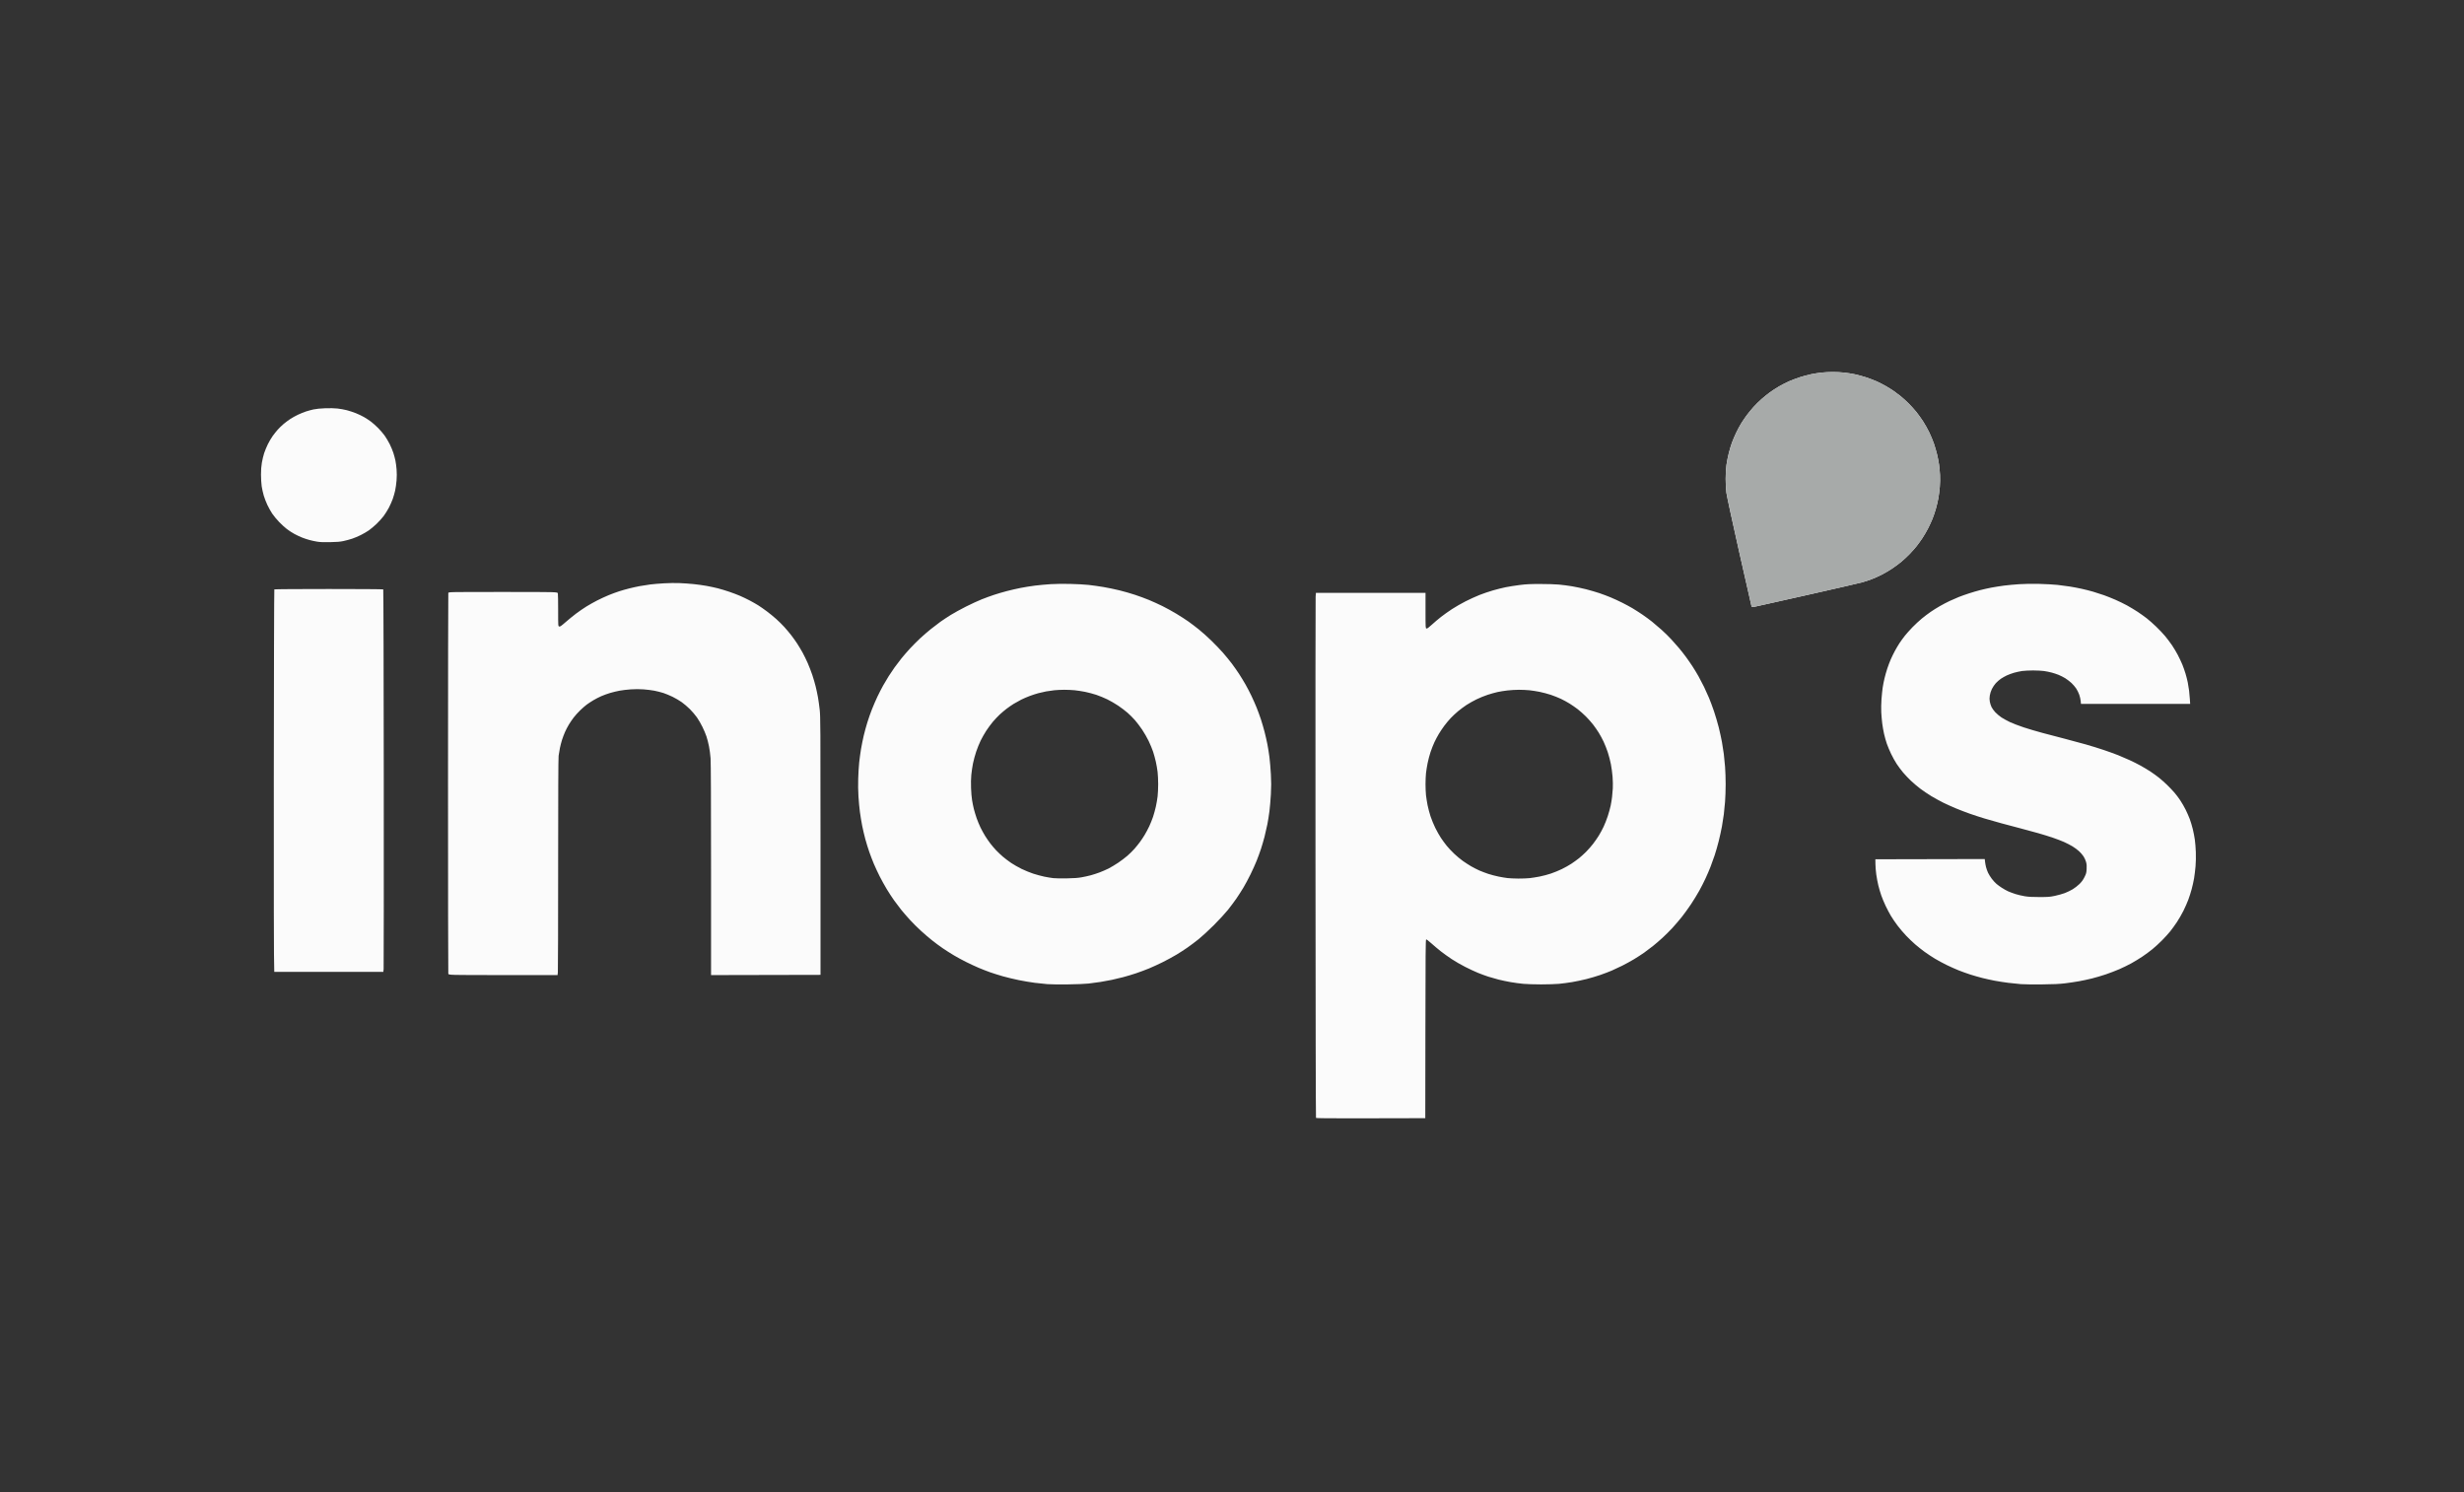 <svg width="104" height="63" viewBox="0 0 104 63" fill="none" xmlns="http://www.w3.org/2000/svg">
<rect x="0" y="0" width="104" height="63" fill="#333333" stroke="none"/>
<g clip-path="url(#clip0_3464_834)">
<path fill-rule="evenodd" clip-rule="evenodd" d="M55.542 25.027H60.168V25.774C60.168 26.512 60.169 26.521 60.208 26.531C60.238 26.539 60.292 26.501 60.436 26.369C60.539 26.274 60.714 26.127 60.823 26.041C60.933 25.955 61.14 25.808 61.282 25.715C61.425 25.621 61.684 25.473 61.858 25.384C62.033 25.296 62.299 25.174 62.451 25.114C62.602 25.055 62.857 24.968 63.017 24.922C63.178 24.876 63.416 24.816 63.549 24.789C63.681 24.762 63.944 24.72 64.135 24.696C64.418 24.66 64.575 24.652 65.008 24.652C65.299 24.652 65.656 24.663 65.801 24.677C65.947 24.69 66.198 24.723 66.358 24.75C66.519 24.777 66.784 24.834 66.947 24.875C67.109 24.916 67.358 24.989 67.5 25.036C67.641 25.084 67.862 25.166 67.989 25.22C68.117 25.273 68.332 25.373 68.468 25.441C68.604 25.509 68.801 25.616 68.906 25.678C69.01 25.74 69.198 25.86 69.323 25.945C69.448 26.031 69.632 26.165 69.73 26.244C69.829 26.323 70.012 26.48 70.138 26.592C70.263 26.705 70.447 26.885 70.545 26.993C70.644 27.1 70.79 27.266 70.87 27.361C70.95 27.456 71.079 27.62 71.157 27.726C71.235 27.832 71.361 28.013 71.436 28.129C71.512 28.245 71.627 28.435 71.692 28.552C71.757 28.668 71.861 28.868 71.924 28.996C71.986 29.125 72.08 29.332 72.132 29.457C72.185 29.582 72.281 29.84 72.345 30.029C72.409 30.219 72.499 30.526 72.546 30.711C72.592 30.897 72.652 31.174 72.68 31.327C72.707 31.48 72.742 31.706 72.758 31.828C72.773 31.95 72.797 32.192 72.811 32.366C72.825 32.539 72.836 32.871 72.836 33.104C72.836 33.336 72.825 33.668 72.811 33.842C72.797 34.015 72.773 34.257 72.758 34.38C72.742 34.502 72.707 34.727 72.68 34.881C72.652 35.034 72.592 35.311 72.546 35.496C72.499 35.682 72.422 35.954 72.373 36.101C72.324 36.248 72.245 36.468 72.197 36.59C72.15 36.712 72.057 36.928 71.991 37.071C71.926 37.214 71.805 37.452 71.723 37.599C71.641 37.747 71.484 38.004 71.374 38.17C71.263 38.336 71.088 38.578 70.985 38.708C70.881 38.837 70.705 39.043 70.593 39.166C70.48 39.289 70.29 39.478 70.171 39.587C70.052 39.696 69.871 39.852 69.768 39.934C69.665 40.016 69.497 40.143 69.394 40.216C69.29 40.289 69.097 40.414 68.965 40.494C68.833 40.573 68.612 40.694 68.474 40.764C68.335 40.833 68.132 40.928 68.022 40.975C67.912 41.022 67.695 41.105 67.541 41.158C67.386 41.211 67.123 41.289 66.955 41.331C66.788 41.373 66.519 41.43 66.358 41.457C66.198 41.484 65.947 41.517 65.801 41.531C65.656 41.544 65.316 41.555 65.047 41.555C64.777 41.555 64.44 41.544 64.297 41.531C64.155 41.518 63.914 41.486 63.762 41.459C63.61 41.432 63.381 41.384 63.253 41.352C63.125 41.319 62.93 41.264 62.819 41.228C62.708 41.192 62.513 41.121 62.386 41.069C62.259 41.018 62.014 40.904 61.843 40.816C61.671 40.729 61.416 40.582 61.277 40.49C61.137 40.398 60.928 40.248 60.812 40.157C60.695 40.065 60.515 39.913 60.411 39.819C60.299 39.717 60.211 39.651 60.195 39.657C60.172 39.666 60.167 40.24 60.163 43.435L60.158 47.202L57.859 47.207C56.033 47.211 55.557 47.207 55.545 47.188C55.536 47.175 55.527 42.254 55.524 36.254C55.52 30.253 55.523 25.273 55.53 25.186L55.542 25.027ZM45.061 41.555C44.713 41.559 44.328 41.554 44.206 41.544C44.085 41.535 43.847 41.509 43.678 41.488C43.509 41.467 43.203 41.415 42.996 41.373C42.791 41.331 42.488 41.258 42.324 41.211C42.16 41.164 41.923 41.089 41.796 41.045C41.669 41.001 41.447 40.914 41.301 40.852C41.156 40.79 40.915 40.678 40.767 40.603C40.618 40.529 40.389 40.404 40.258 40.326C40.126 40.248 39.916 40.113 39.789 40.027C39.663 39.941 39.458 39.789 39.333 39.689C39.209 39.59 38.997 39.409 38.864 39.286C38.73 39.164 38.52 38.955 38.398 38.821C38.276 38.688 38.112 38.497 38.033 38.399C37.955 38.3 37.821 38.123 37.736 38.005C37.652 37.887 37.512 37.673 37.427 37.531C37.341 37.389 37.207 37.147 37.129 36.993C37.052 36.84 36.941 36.602 36.883 36.465C36.825 36.327 36.738 36.1 36.689 35.959C36.64 35.819 36.566 35.578 36.524 35.425C36.482 35.271 36.421 35.014 36.39 34.854C36.359 34.694 36.316 34.434 36.295 34.276C36.274 34.117 36.246 33.823 36.234 33.623C36.219 33.399 36.215 33.105 36.223 32.864C36.23 32.647 36.248 32.345 36.264 32.191C36.28 32.038 36.315 31.783 36.341 31.625C36.368 31.466 36.419 31.211 36.455 31.058C36.491 30.905 36.56 30.65 36.61 30.492C36.659 30.333 36.747 30.082 36.806 29.935C36.864 29.787 36.967 29.549 37.035 29.406C37.103 29.264 37.211 29.052 37.276 28.937C37.34 28.822 37.446 28.644 37.511 28.542C37.575 28.44 37.686 28.276 37.757 28.176C37.828 28.076 37.959 27.904 38.048 27.793C38.137 27.682 38.302 27.492 38.415 27.37C38.527 27.249 38.72 27.056 38.843 26.941C38.967 26.827 39.168 26.653 39.289 26.556C39.411 26.458 39.592 26.32 39.691 26.249C39.791 26.178 39.985 26.049 40.123 25.963C40.261 25.877 40.556 25.715 40.778 25.603C41 25.492 41.298 25.354 41.441 25.298C41.583 25.242 41.812 25.158 41.95 25.112C42.087 25.066 42.333 24.994 42.497 24.951C42.661 24.908 42.924 24.848 43.083 24.817C43.241 24.786 43.514 24.742 43.688 24.72C43.862 24.698 44.161 24.671 44.351 24.659C44.556 24.646 44.893 24.642 45.177 24.649C45.441 24.655 45.786 24.674 45.945 24.691C46.103 24.709 46.384 24.748 46.569 24.779C46.754 24.81 47.062 24.874 47.252 24.921C47.444 24.968 47.742 25.054 47.915 25.112C48.089 25.169 48.352 25.267 48.499 25.328C48.647 25.389 48.902 25.505 49.066 25.586C49.23 25.667 49.498 25.815 49.661 25.914C49.825 26.013 50.05 26.158 50.161 26.237C50.272 26.316 50.471 26.467 50.603 26.573C50.735 26.679 50.972 26.891 51.129 27.044C51.287 27.197 51.508 27.428 51.621 27.557C51.734 27.686 51.901 27.89 51.993 28.012C52.084 28.134 52.222 28.331 52.3 28.45C52.378 28.569 52.5 28.771 52.572 28.897C52.644 29.024 52.757 29.24 52.822 29.378C52.887 29.515 52.985 29.735 53.038 29.867C53.091 29.999 53.173 30.224 53.221 30.367C53.267 30.51 53.337 30.748 53.375 30.896C53.413 31.043 53.466 31.276 53.493 31.414C53.52 31.551 53.559 31.797 53.58 31.961C53.601 32.125 53.628 32.45 53.641 32.684C53.659 33.015 53.659 33.203 53.641 33.529C53.628 33.76 53.601 34.083 53.58 34.247C53.559 34.41 53.52 34.657 53.493 34.794C53.466 34.931 53.413 35.165 53.375 35.313C53.337 35.461 53.269 35.694 53.224 35.832C53.178 35.969 53.097 36.194 53.042 36.331C52.988 36.468 52.871 36.727 52.783 36.907C52.695 37.087 52.562 37.334 52.488 37.458C52.414 37.582 52.283 37.787 52.196 37.915C52.108 38.043 51.946 38.261 51.835 38.401C51.723 38.541 51.457 38.831 51.238 39.05C51.018 39.27 50.729 39.535 50.588 39.648C50.448 39.76 50.239 39.917 50.124 39.997C50.009 40.078 49.8 40.214 49.659 40.298C49.518 40.383 49.26 40.524 49.085 40.611C48.911 40.698 48.647 40.82 48.499 40.881C48.352 40.941 48.105 41.034 47.952 41.085C47.799 41.136 47.557 41.209 47.414 41.247C47.272 41.284 47.051 41.337 46.924 41.364C46.798 41.391 46.581 41.431 46.444 41.452C46.307 41.473 46.082 41.503 45.945 41.519C45.792 41.536 45.449 41.55 45.061 41.555ZM79.155 36.273L83.772 36.263L83.784 36.374C83.791 36.435 83.809 36.536 83.825 36.6C83.84 36.663 83.879 36.771 83.91 36.84C83.943 36.908 84.015 37.026 84.072 37.1C84.129 37.175 84.218 37.271 84.269 37.314C84.32 37.357 84.424 37.433 84.5 37.482C84.576 37.531 84.694 37.596 84.762 37.627C84.831 37.657 84.967 37.708 85.065 37.74C85.163 37.771 85.339 37.813 85.455 37.832C85.614 37.859 85.766 37.867 86.079 37.867C86.451 37.867 86.516 37.862 86.732 37.817C86.865 37.789 87.052 37.736 87.15 37.7C87.248 37.663 87.398 37.59 87.484 37.539C87.57 37.487 87.699 37.387 87.771 37.316C87.868 37.22 87.922 37.144 87.982 37.024C88.054 36.88 88.063 36.844 88.072 36.687C88.08 36.555 88.074 36.481 88.048 36.387C88.03 36.319 87.983 36.213 87.943 36.153C87.904 36.092 87.819 35.994 87.754 35.934C87.69 35.874 87.563 35.781 87.474 35.727C87.384 35.673 87.226 35.591 87.122 35.545C87.019 35.499 86.809 35.418 86.656 35.366C86.502 35.313 86.221 35.225 86.031 35.172C85.841 35.118 85.5 35.026 85.272 34.966C85.046 34.907 84.687 34.812 84.475 34.754C84.264 34.696 83.944 34.605 83.765 34.552C83.585 34.498 83.304 34.407 83.141 34.349C82.977 34.291 82.717 34.192 82.564 34.128C82.411 34.065 82.169 33.956 82.026 33.886C81.884 33.815 81.656 33.691 81.52 33.609C81.385 33.527 81.178 33.387 81.059 33.299C80.942 33.21 80.761 33.058 80.658 32.96C80.555 32.863 80.404 32.704 80.323 32.607C80.242 32.511 80.121 32.348 80.054 32.246C79.987 32.144 79.881 31.954 79.819 31.824C79.756 31.693 79.675 31.499 79.638 31.392C79.601 31.285 79.549 31.099 79.522 30.979C79.495 30.859 79.46 30.661 79.445 30.54C79.43 30.418 79.411 30.206 79.404 30.069C79.397 29.931 79.401 29.686 79.413 29.522C79.425 29.358 79.448 29.137 79.463 29.032C79.479 28.926 79.513 28.749 79.54 28.638C79.566 28.527 79.619 28.341 79.657 28.225C79.695 28.109 79.76 27.937 79.801 27.843C79.841 27.749 79.919 27.59 79.973 27.489C80.026 27.389 80.116 27.236 80.172 27.151C80.229 27.066 80.329 26.927 80.396 26.842C80.462 26.758 80.608 26.595 80.719 26.48C80.831 26.365 81.008 26.2 81.114 26.113C81.22 26.026 81.388 25.898 81.489 25.829C81.589 25.76 81.765 25.65 81.881 25.584C81.996 25.517 82.182 25.421 82.294 25.368C82.406 25.316 82.579 25.24 82.68 25.2C82.78 25.16 82.973 25.092 83.108 25.048C83.243 25.004 83.451 24.943 83.569 24.913C83.687 24.882 83.899 24.835 84.04 24.807C84.181 24.78 84.428 24.741 84.588 24.72C84.749 24.699 85.04 24.672 85.235 24.66C85.455 24.645 85.776 24.641 86.079 24.648C86.349 24.655 86.695 24.674 86.848 24.691C87.001 24.708 87.234 24.739 87.366 24.76C87.498 24.781 87.72 24.823 87.859 24.854C87.999 24.884 88.219 24.94 88.349 24.978C88.479 25.017 88.685 25.083 88.807 25.126C88.928 25.169 89.144 25.256 89.287 25.318C89.43 25.38 89.65 25.488 89.777 25.557C89.903 25.627 90.102 25.746 90.219 25.823C90.335 25.9 90.508 26.023 90.605 26.098C90.701 26.173 90.882 26.332 91.006 26.452C91.13 26.571 91.301 26.751 91.385 26.852C91.468 26.952 91.597 27.122 91.67 27.23C91.744 27.338 91.856 27.525 91.919 27.645C91.982 27.766 92.069 27.95 92.112 28.054C92.154 28.159 92.215 28.33 92.246 28.436C92.278 28.541 92.32 28.709 92.341 28.81C92.361 28.911 92.386 29.067 92.397 29.157C92.407 29.247 92.422 29.409 92.429 29.517L92.442 29.714H87.833L87.821 29.589C87.815 29.52 87.788 29.403 87.762 29.329C87.736 29.254 87.679 29.137 87.635 29.069C87.59 29.001 87.5 28.895 87.434 28.833C87.367 28.771 87.249 28.681 87.172 28.632C87.094 28.584 86.965 28.519 86.886 28.487C86.807 28.455 86.673 28.412 86.59 28.39C86.506 28.368 86.363 28.339 86.273 28.326C86.182 28.313 85.974 28.302 85.81 28.302C85.647 28.302 85.437 28.313 85.345 28.326C85.253 28.34 85.102 28.373 85.009 28.399C84.916 28.426 84.778 28.477 84.702 28.512C84.626 28.548 84.513 28.612 84.451 28.654C84.389 28.696 84.293 28.78 84.239 28.839C84.185 28.898 84.11 29.009 84.073 29.085C84.032 29.17 83.997 29.278 83.985 29.361C83.969 29.462 83.97 29.531 83.986 29.621C83.998 29.688 84.03 29.789 84.057 29.845C84.083 29.901 84.156 30.002 84.218 30.068C84.28 30.134 84.398 30.233 84.48 30.287C84.562 30.34 84.722 30.428 84.836 30.482C84.95 30.536 85.21 30.635 85.413 30.703C85.616 30.77 85.976 30.877 86.214 30.94C86.451 31.003 86.871 31.113 87.145 31.184C87.42 31.255 87.822 31.363 88.038 31.425C88.255 31.486 88.597 31.593 88.799 31.661C89.001 31.729 89.274 31.828 89.407 31.881C89.54 31.934 89.753 32.026 89.881 32.085C90.01 32.143 90.219 32.248 90.346 32.318C90.473 32.388 90.665 32.503 90.772 32.574C90.88 32.645 91.041 32.762 91.131 32.834C91.221 32.905 91.375 33.043 91.474 33.139C91.573 33.236 91.71 33.38 91.778 33.459C91.847 33.538 91.958 33.685 92.024 33.786C92.091 33.886 92.193 34.063 92.251 34.179C92.309 34.296 92.387 34.475 92.426 34.578C92.464 34.681 92.521 34.87 92.552 34.998C92.584 35.127 92.623 35.328 92.639 35.445C92.656 35.563 92.675 35.799 92.681 35.971C92.688 36.157 92.683 36.396 92.669 36.566C92.656 36.722 92.628 36.952 92.607 37.077C92.586 37.203 92.539 37.412 92.503 37.543C92.468 37.673 92.404 37.873 92.361 37.987C92.318 38.101 92.227 38.307 92.159 38.446C92.09 38.584 91.965 38.8 91.882 38.926C91.798 39.051 91.671 39.228 91.598 39.318C91.526 39.407 91.372 39.577 91.256 39.694C91.139 39.812 90.958 39.979 90.852 40.065C90.747 40.152 90.552 40.295 90.42 40.384C90.288 40.472 90.076 40.601 89.95 40.67C89.823 40.739 89.6 40.848 89.454 40.912C89.308 40.975 89.049 41.075 88.878 41.133C88.707 41.19 88.446 41.267 88.298 41.304C88.15 41.341 87.908 41.393 87.76 41.42C87.612 41.447 87.344 41.487 87.165 41.509C86.913 41.539 86.689 41.55 86.185 41.555C85.826 41.559 85.428 41.554 85.301 41.544C85.175 41.535 84.933 41.509 84.763 41.488C84.594 41.467 84.34 41.427 84.197 41.4C84.054 41.373 83.821 41.322 83.678 41.286C83.536 41.25 83.307 41.185 83.169 41.141C83.032 41.097 82.812 41.018 82.68 40.966C82.547 40.913 82.318 40.811 82.171 40.739C82.023 40.667 81.798 40.546 81.671 40.47C81.544 40.393 81.35 40.265 81.239 40.184C81.128 40.104 80.951 39.964 80.845 39.873C80.74 39.782 80.564 39.615 80.456 39.501C80.347 39.387 80.182 39.193 80.088 39.068C79.995 38.944 79.87 38.762 79.811 38.662C79.752 38.563 79.652 38.374 79.589 38.242C79.526 38.11 79.443 37.911 79.405 37.8C79.366 37.689 79.31 37.498 79.28 37.376C79.25 37.253 79.211 37.045 79.193 36.914C79.175 36.784 79.159 36.586 79.158 36.475L79.155 36.273ZM34.632 41.152L30.012 41.162L30.012 36.72C30.012 33.935 30.005 32.178 29.992 32.01C29.982 31.863 29.951 31.634 29.924 31.501C29.898 31.368 29.85 31.182 29.818 31.087C29.787 30.992 29.71 30.811 29.648 30.684C29.586 30.557 29.481 30.375 29.414 30.281C29.347 30.186 29.214 30.03 29.119 29.935C29.023 29.84 28.868 29.707 28.773 29.64C28.678 29.573 28.505 29.471 28.389 29.415C28.273 29.358 28.098 29.286 28.001 29.254C27.904 29.223 27.732 29.179 27.62 29.157C27.508 29.136 27.301 29.11 27.16 29.1C26.998 29.088 26.802 29.088 26.628 29.1C26.477 29.11 26.261 29.135 26.148 29.157C26.035 29.178 25.857 29.221 25.751 29.253C25.646 29.284 25.48 29.344 25.383 29.386C25.287 29.428 25.132 29.507 25.041 29.562C24.949 29.617 24.822 29.701 24.759 29.748C24.695 29.796 24.571 29.905 24.483 29.99C24.395 30.076 24.273 30.211 24.213 30.29C24.152 30.369 24.061 30.503 24.01 30.588C23.958 30.672 23.884 30.815 23.845 30.906C23.806 30.996 23.75 31.143 23.722 31.232C23.694 31.322 23.654 31.472 23.635 31.567C23.615 31.662 23.59 31.813 23.578 31.903C23.565 32.012 23.558 33.52 23.558 36.495C23.558 38.932 23.553 40.978 23.546 41.043L23.534 41.161H21.234C18.934 41.161 18.934 41.161 18.922 41.102C18.915 41.069 18.91 37.449 18.91 33.058C18.91 28.668 18.916 25.056 18.922 25.032C18.934 24.989 18.934 24.989 21.234 24.989C23.534 24.989 23.534 24.989 23.546 25.049C23.553 25.082 23.558 25.406 23.558 25.77C23.558 26.43 23.558 26.43 23.601 26.446C23.637 26.46 23.678 26.433 23.875 26.261C24.002 26.15 24.202 25.987 24.319 25.899C24.437 25.811 24.631 25.677 24.752 25.602C24.872 25.528 25.078 25.412 25.21 25.345C25.343 25.277 25.557 25.179 25.687 25.125C25.816 25.072 26.015 24.998 26.128 24.962C26.241 24.925 26.438 24.869 26.564 24.838C26.691 24.806 26.89 24.762 27.006 24.741C27.122 24.719 27.321 24.688 27.448 24.672C27.575 24.656 27.838 24.634 28.034 24.623C28.229 24.611 28.519 24.607 28.677 24.614C28.836 24.62 29.099 24.639 29.263 24.655C29.427 24.671 29.677 24.706 29.82 24.732C29.963 24.758 30.179 24.804 30.3 24.835C30.422 24.866 30.638 24.931 30.78 24.98C30.923 25.028 31.13 25.107 31.241 25.155C31.352 25.203 31.534 25.29 31.645 25.349C31.756 25.407 31.916 25.499 32 25.551C32.084 25.604 32.249 25.718 32.365 25.805C32.481 25.891 32.663 26.04 32.768 26.135C32.874 26.23 33.026 26.381 33.106 26.47C33.187 26.558 33.316 26.713 33.395 26.814C33.473 26.914 33.59 27.078 33.654 27.178C33.719 27.279 33.82 27.447 33.878 27.553C33.936 27.659 34.032 27.855 34.091 27.989C34.151 28.124 34.238 28.351 34.286 28.494C34.334 28.637 34.399 28.859 34.43 28.989C34.462 29.118 34.505 29.323 34.526 29.444C34.547 29.565 34.58 29.799 34.598 29.963C34.629 30.239 34.632 30.666 34.632 35.706V41.152ZM11.576 41.027C11.557 40.841 11.554 37.211 11.557 32.841C11.56 28.471 11.57 24.889 11.579 24.88C11.588 24.871 12.622 24.864 13.878 24.864C15.133 24.864 16.167 24.871 16.176 24.88C16.185 24.889 16.195 28.471 16.198 32.841C16.201 37.211 16.198 40.841 16.192 40.907L16.179 41.027H11.576ZM45.032 37.079C45.335 37.074 45.502 37.061 45.657 37.033C45.773 37.012 45.948 36.973 46.045 36.947C46.143 36.92 46.307 36.867 46.41 36.828C46.513 36.79 46.681 36.716 46.783 36.666C46.884 36.615 47.07 36.504 47.196 36.419C47.321 36.335 47.498 36.201 47.589 36.121C47.681 36.041 47.814 35.909 47.886 35.827C47.958 35.745 48.061 35.617 48.115 35.543C48.17 35.469 48.259 35.335 48.313 35.245C48.367 35.156 48.455 34.991 48.507 34.881C48.559 34.77 48.632 34.588 48.669 34.477C48.706 34.366 48.758 34.174 48.786 34.05C48.814 33.926 48.847 33.731 48.86 33.618C48.873 33.504 48.884 33.273 48.884 33.104C48.884 32.935 48.873 32.704 48.86 32.59C48.847 32.477 48.814 32.282 48.786 32.158C48.758 32.034 48.706 31.841 48.669 31.73C48.632 31.62 48.548 31.416 48.482 31.279C48.416 31.142 48.292 30.926 48.206 30.799C48.12 30.672 47.985 30.493 47.904 30.401C47.824 30.309 47.683 30.169 47.591 30.088C47.499 30.008 47.321 29.872 47.195 29.788C47.069 29.703 46.862 29.583 46.734 29.521C46.606 29.459 46.398 29.374 46.271 29.331C46.145 29.289 45.933 29.233 45.801 29.206C45.669 29.18 45.471 29.149 45.362 29.138C45.252 29.127 45.055 29.118 44.924 29.118C44.793 29.118 44.601 29.127 44.499 29.138C44.396 29.149 44.242 29.171 44.156 29.187C44.071 29.203 43.922 29.237 43.826 29.262C43.729 29.288 43.566 29.341 43.463 29.38C43.359 29.418 43.198 29.488 43.103 29.535C43.009 29.583 42.865 29.663 42.782 29.714C42.7 29.765 42.565 29.858 42.483 29.921C42.401 29.984 42.271 30.093 42.195 30.164C42.118 30.235 41.989 30.372 41.907 30.469C41.826 30.566 41.7 30.736 41.628 30.847C41.556 30.958 41.449 31.145 41.391 31.264C41.333 31.382 41.248 31.594 41.201 31.735C41.154 31.875 41.094 32.098 41.067 32.231C41.041 32.363 41.009 32.582 40.996 32.716C40.983 32.863 40.978 33.084 40.986 33.272C40.992 33.444 41.011 33.67 41.029 33.776C41.045 33.882 41.08 34.051 41.105 34.152C41.131 34.253 41.183 34.426 41.221 34.536C41.259 34.646 41.332 34.823 41.383 34.929C41.434 35.034 41.525 35.199 41.584 35.294C41.644 35.389 41.741 35.53 41.8 35.607C41.859 35.684 41.967 35.811 42.039 35.888C42.111 35.965 42.242 36.089 42.329 36.163C42.416 36.237 42.574 36.356 42.679 36.428C42.785 36.499 42.984 36.613 43.121 36.68C43.259 36.747 43.479 36.837 43.611 36.88C43.743 36.923 43.951 36.979 44.072 37.005C44.194 37.03 44.367 37.059 44.456 37.069C44.546 37.079 44.805 37.084 45.032 37.079ZM64.082 37.087C64.244 37.088 64.46 37.08 64.563 37.069C64.665 37.058 64.857 37.027 64.989 37.001C65.121 36.975 65.333 36.919 65.46 36.876C65.587 36.834 65.794 36.749 65.921 36.687C66.048 36.626 66.229 36.524 66.324 36.461C66.419 36.398 66.565 36.293 66.648 36.227C66.73 36.161 66.867 36.037 66.952 35.951C67.037 35.866 67.165 35.719 67.238 35.625C67.311 35.53 67.42 35.374 67.48 35.277C67.54 35.181 67.632 35.011 67.684 34.9C67.737 34.789 67.816 34.586 67.861 34.449C67.906 34.311 67.961 34.112 67.983 34.007C68.004 33.901 68.031 33.741 68.041 33.651C68.052 33.562 68.066 33.393 68.073 33.277C68.08 33.16 68.075 32.94 68.063 32.787C68.051 32.634 68.019 32.396 67.992 32.259C67.966 32.121 67.907 31.896 67.862 31.759C67.816 31.622 67.737 31.418 67.684 31.308C67.632 31.197 67.54 31.027 67.48 30.93C67.42 30.834 67.312 30.678 67.24 30.585C67.167 30.491 67.031 30.338 66.937 30.244C66.843 30.15 66.689 30.014 66.596 29.941C66.502 29.869 66.347 29.761 66.25 29.701C66.154 29.641 65.988 29.551 65.881 29.5C65.775 29.45 65.584 29.374 65.456 29.331C65.328 29.289 65.116 29.232 64.986 29.206C64.856 29.18 64.66 29.149 64.55 29.138C64.441 29.127 64.242 29.118 64.108 29.118C63.975 29.118 63.756 29.131 63.622 29.147C63.488 29.162 63.299 29.193 63.201 29.215C63.104 29.236 62.918 29.289 62.789 29.331C62.659 29.373 62.447 29.46 62.316 29.524C62.186 29.588 61.997 29.694 61.897 29.76C61.797 29.826 61.636 29.945 61.541 30.024C61.446 30.104 61.306 30.235 61.229 30.316C61.152 30.397 61.03 30.544 60.958 30.641C60.886 30.738 60.782 30.893 60.728 30.984C60.673 31.075 60.59 31.232 60.543 31.332C60.496 31.433 60.423 31.619 60.38 31.746C60.338 31.873 60.282 32.084 60.256 32.214C60.23 32.344 60.2 32.535 60.188 32.637C60.177 32.74 60.168 32.95 60.168 33.104C60.168 33.258 60.177 33.468 60.188 33.57C60.2 33.673 60.23 33.862 60.255 33.992C60.281 34.121 60.337 34.332 60.38 34.462C60.422 34.592 60.513 34.81 60.58 34.948C60.647 35.085 60.755 35.275 60.818 35.37C60.882 35.465 60.99 35.613 61.059 35.699C61.128 35.785 61.27 35.936 61.375 36.036C61.48 36.136 61.645 36.273 61.741 36.341C61.837 36.41 61.996 36.512 62.093 36.569C62.191 36.625 62.347 36.705 62.439 36.746C62.531 36.786 62.7 36.85 62.813 36.888C62.927 36.926 63.124 36.977 63.251 37.003C63.378 37.029 63.551 37.058 63.635 37.067C63.72 37.077 63.921 37.086 64.082 37.087ZM74.147 25.593C73.94 25.638 73.94 25.638 73.922 25.568C73.911 25.529 73.677 24.495 73.401 23.27C73.124 22.039 72.885 20.934 72.867 20.801C72.848 20.653 72.836 20.429 72.836 20.215C72.836 19.983 72.847 19.788 72.871 19.62C72.89 19.483 72.935 19.257 72.971 19.118C73.006 18.979 73.067 18.78 73.105 18.676C73.144 18.572 73.221 18.392 73.276 18.276C73.331 18.159 73.425 17.983 73.486 17.884C73.546 17.786 73.654 17.626 73.726 17.529C73.798 17.433 73.927 17.276 74.012 17.181C74.097 17.086 74.25 16.934 74.353 16.845C74.456 16.755 74.614 16.627 74.706 16.56C74.797 16.494 74.97 16.382 75.091 16.311C75.212 16.241 75.406 16.142 75.523 16.091C75.64 16.041 75.842 15.965 75.972 15.923C76.102 15.881 76.309 15.825 76.433 15.799C76.557 15.773 76.757 15.741 76.879 15.728C77 15.714 77.216 15.704 77.359 15.704C77.502 15.704 77.718 15.714 77.839 15.728C77.961 15.741 78.164 15.774 78.29 15.8C78.417 15.827 78.633 15.886 78.771 15.931C78.908 15.977 79.107 16.053 79.214 16.101C79.32 16.149 79.493 16.238 79.598 16.298C79.703 16.358 79.849 16.45 79.923 16.501C79.997 16.552 80.129 16.651 80.217 16.721C80.304 16.791 80.459 16.931 80.559 17.032C80.661 17.133 80.806 17.294 80.883 17.39C80.96 17.486 81.086 17.66 81.162 17.776C81.238 17.892 81.355 18.1 81.422 18.237C81.489 18.374 81.579 18.59 81.623 18.717C81.667 18.844 81.727 19.052 81.758 19.178C81.789 19.305 81.826 19.5 81.842 19.61C81.858 19.721 81.876 19.92 81.883 20.052C81.891 20.189 81.887 20.404 81.874 20.552C81.862 20.694 81.836 20.907 81.815 21.024C81.794 21.142 81.747 21.345 81.709 21.476C81.671 21.607 81.607 21.798 81.565 21.901C81.524 22.004 81.441 22.184 81.381 22.302C81.32 22.42 81.213 22.604 81.143 22.711C81.072 22.817 80.96 22.974 80.892 23.058C80.825 23.143 80.696 23.289 80.606 23.382C80.516 23.476 80.36 23.622 80.259 23.706C80.159 23.79 79.98 23.923 79.862 24.001C79.744 24.08 79.548 24.195 79.427 24.257C79.307 24.319 79.118 24.404 79.008 24.446C78.899 24.489 78.714 24.55 78.598 24.582C78.482 24.615 77.479 24.845 76.37 25.095C75.26 25.344 74.26 25.568 74.147 25.593ZM13.935 22.886C13.67 22.892 13.511 22.886 13.391 22.866C13.298 22.851 13.151 22.82 13.065 22.796C12.978 22.773 12.837 22.726 12.751 22.692C12.665 22.659 12.52 22.59 12.429 22.541C12.338 22.491 12.196 22.4 12.114 22.338C12.031 22.276 11.882 22.139 11.781 22.034C11.68 21.93 11.549 21.77 11.489 21.681C11.43 21.591 11.338 21.428 11.286 21.318C11.234 21.208 11.165 21.03 11.133 20.922C11.101 20.814 11.062 20.635 11.045 20.526C11.029 20.414 11.016 20.198 11.016 20.037C11.016 19.839 11.027 19.68 11.053 19.531C11.073 19.411 11.117 19.231 11.149 19.13C11.182 19.03 11.253 18.859 11.306 18.75C11.36 18.641 11.451 18.487 11.508 18.407C11.566 18.327 11.661 18.206 11.721 18.139C11.78 18.072 11.894 17.962 11.974 17.894C12.054 17.827 12.184 17.731 12.261 17.681C12.338 17.631 12.481 17.552 12.578 17.506C12.675 17.461 12.821 17.401 12.904 17.373C12.986 17.346 13.133 17.306 13.23 17.284C13.346 17.259 13.517 17.242 13.724 17.234C13.919 17.227 14.119 17.231 14.242 17.245C14.353 17.257 14.531 17.289 14.636 17.316C14.742 17.343 14.915 17.4 15.02 17.442C15.126 17.484 15.282 17.558 15.366 17.607C15.451 17.655 15.582 17.742 15.658 17.799C15.733 17.855 15.868 17.975 15.956 18.064C16.045 18.153 16.169 18.297 16.232 18.384C16.294 18.471 16.391 18.633 16.447 18.744C16.503 18.855 16.573 19.024 16.604 19.12C16.634 19.215 16.673 19.361 16.69 19.443C16.707 19.525 16.729 19.693 16.739 19.817C16.751 19.965 16.751 20.125 16.738 20.282C16.727 20.414 16.701 20.604 16.679 20.705C16.657 20.805 16.611 20.966 16.577 21.063C16.543 21.159 16.469 21.324 16.414 21.43C16.358 21.537 16.258 21.696 16.192 21.785C16.125 21.874 15.989 22.024 15.89 22.118C15.791 22.213 15.644 22.335 15.564 22.391C15.483 22.447 15.332 22.535 15.227 22.587C15.123 22.639 14.96 22.708 14.866 22.739C14.771 22.771 14.607 22.815 14.502 22.838C14.354 22.87 14.224 22.881 13.935 22.886Z" fill="white" fill-opacity="0.98"/>
<path fill-rule="evenodd" clip-rule="evenodd" d="M74.147 25.593C73.941 25.638 73.941 25.638 73.922 25.568C73.912 25.529 73.678 24.495 73.402 23.27C73.125 22.039 72.885 20.934 72.868 20.801C72.848 20.653 72.836 20.429 72.836 20.215C72.836 19.983 72.847 19.788 72.871 19.62C72.891 19.483 72.936 19.257 72.971 19.118C73.007 18.979 73.067 18.78 73.106 18.676C73.145 18.572 73.221 18.392 73.276 18.276C73.332 18.159 73.426 17.983 73.486 17.884C73.546 17.786 73.655 17.626 73.727 17.529C73.799 17.433 73.927 17.276 74.012 17.181C74.097 17.086 74.25 16.934 74.353 16.845C74.456 16.755 74.615 16.627 74.706 16.56C74.797 16.494 74.971 16.382 75.091 16.311C75.212 16.241 75.407 16.142 75.524 16.091C75.641 16.041 75.843 15.965 75.972 15.923C76.102 15.881 76.309 15.825 76.433 15.799C76.557 15.773 76.758 15.741 76.879 15.728C77.001 15.714 77.217 15.704 77.359 15.704C77.502 15.704 77.718 15.714 77.84 15.728C77.961 15.741 78.164 15.774 78.291 15.8C78.418 15.827 78.634 15.886 78.771 15.931C78.908 15.977 79.108 16.053 79.214 16.101C79.321 16.149 79.493 16.238 79.598 16.298C79.703 16.358 79.85 16.45 79.924 16.501C79.998 16.552 80.13 16.651 80.217 16.721C80.305 16.791 80.459 16.931 80.56 17.032C80.661 17.133 80.807 17.294 80.884 17.39C80.961 17.486 81.086 17.66 81.162 17.776C81.238 17.892 81.355 18.1 81.422 18.237C81.489 18.374 81.58 18.59 81.624 18.717C81.667 18.844 81.728 19.052 81.758 19.178C81.789 19.305 81.827 19.5 81.842 19.61C81.858 19.721 81.877 19.92 81.884 20.052C81.891 20.189 81.887 20.404 81.875 20.552C81.863 20.694 81.836 20.907 81.815 21.024C81.795 21.142 81.747 21.345 81.709 21.476C81.672 21.607 81.607 21.798 81.566 21.901C81.525 22.004 81.441 22.184 81.381 22.302C81.321 22.42 81.214 22.604 81.143 22.711C81.073 22.817 80.96 22.974 80.893 23.058C80.825 23.143 80.697 23.289 80.606 23.382C80.516 23.476 80.36 23.622 80.26 23.706C80.159 23.79 79.981 23.923 79.862 24.001C79.744 24.08 79.549 24.195 79.428 24.257C79.307 24.319 79.118 24.404 79.009 24.446C78.899 24.489 78.714 24.55 78.598 24.582C78.482 24.615 77.479 24.845 76.37 25.095C75.261 25.344 74.261 25.568 74.147 25.593Z" fill="#A7AAA9"/>
</g>
<defs>
<clipPath id="clip0_3464_834">
<rect width="82.555" height="32" fill="white" transform="translate(10.574 15.5)"/>
</clipPath>
</defs>
</svg>
